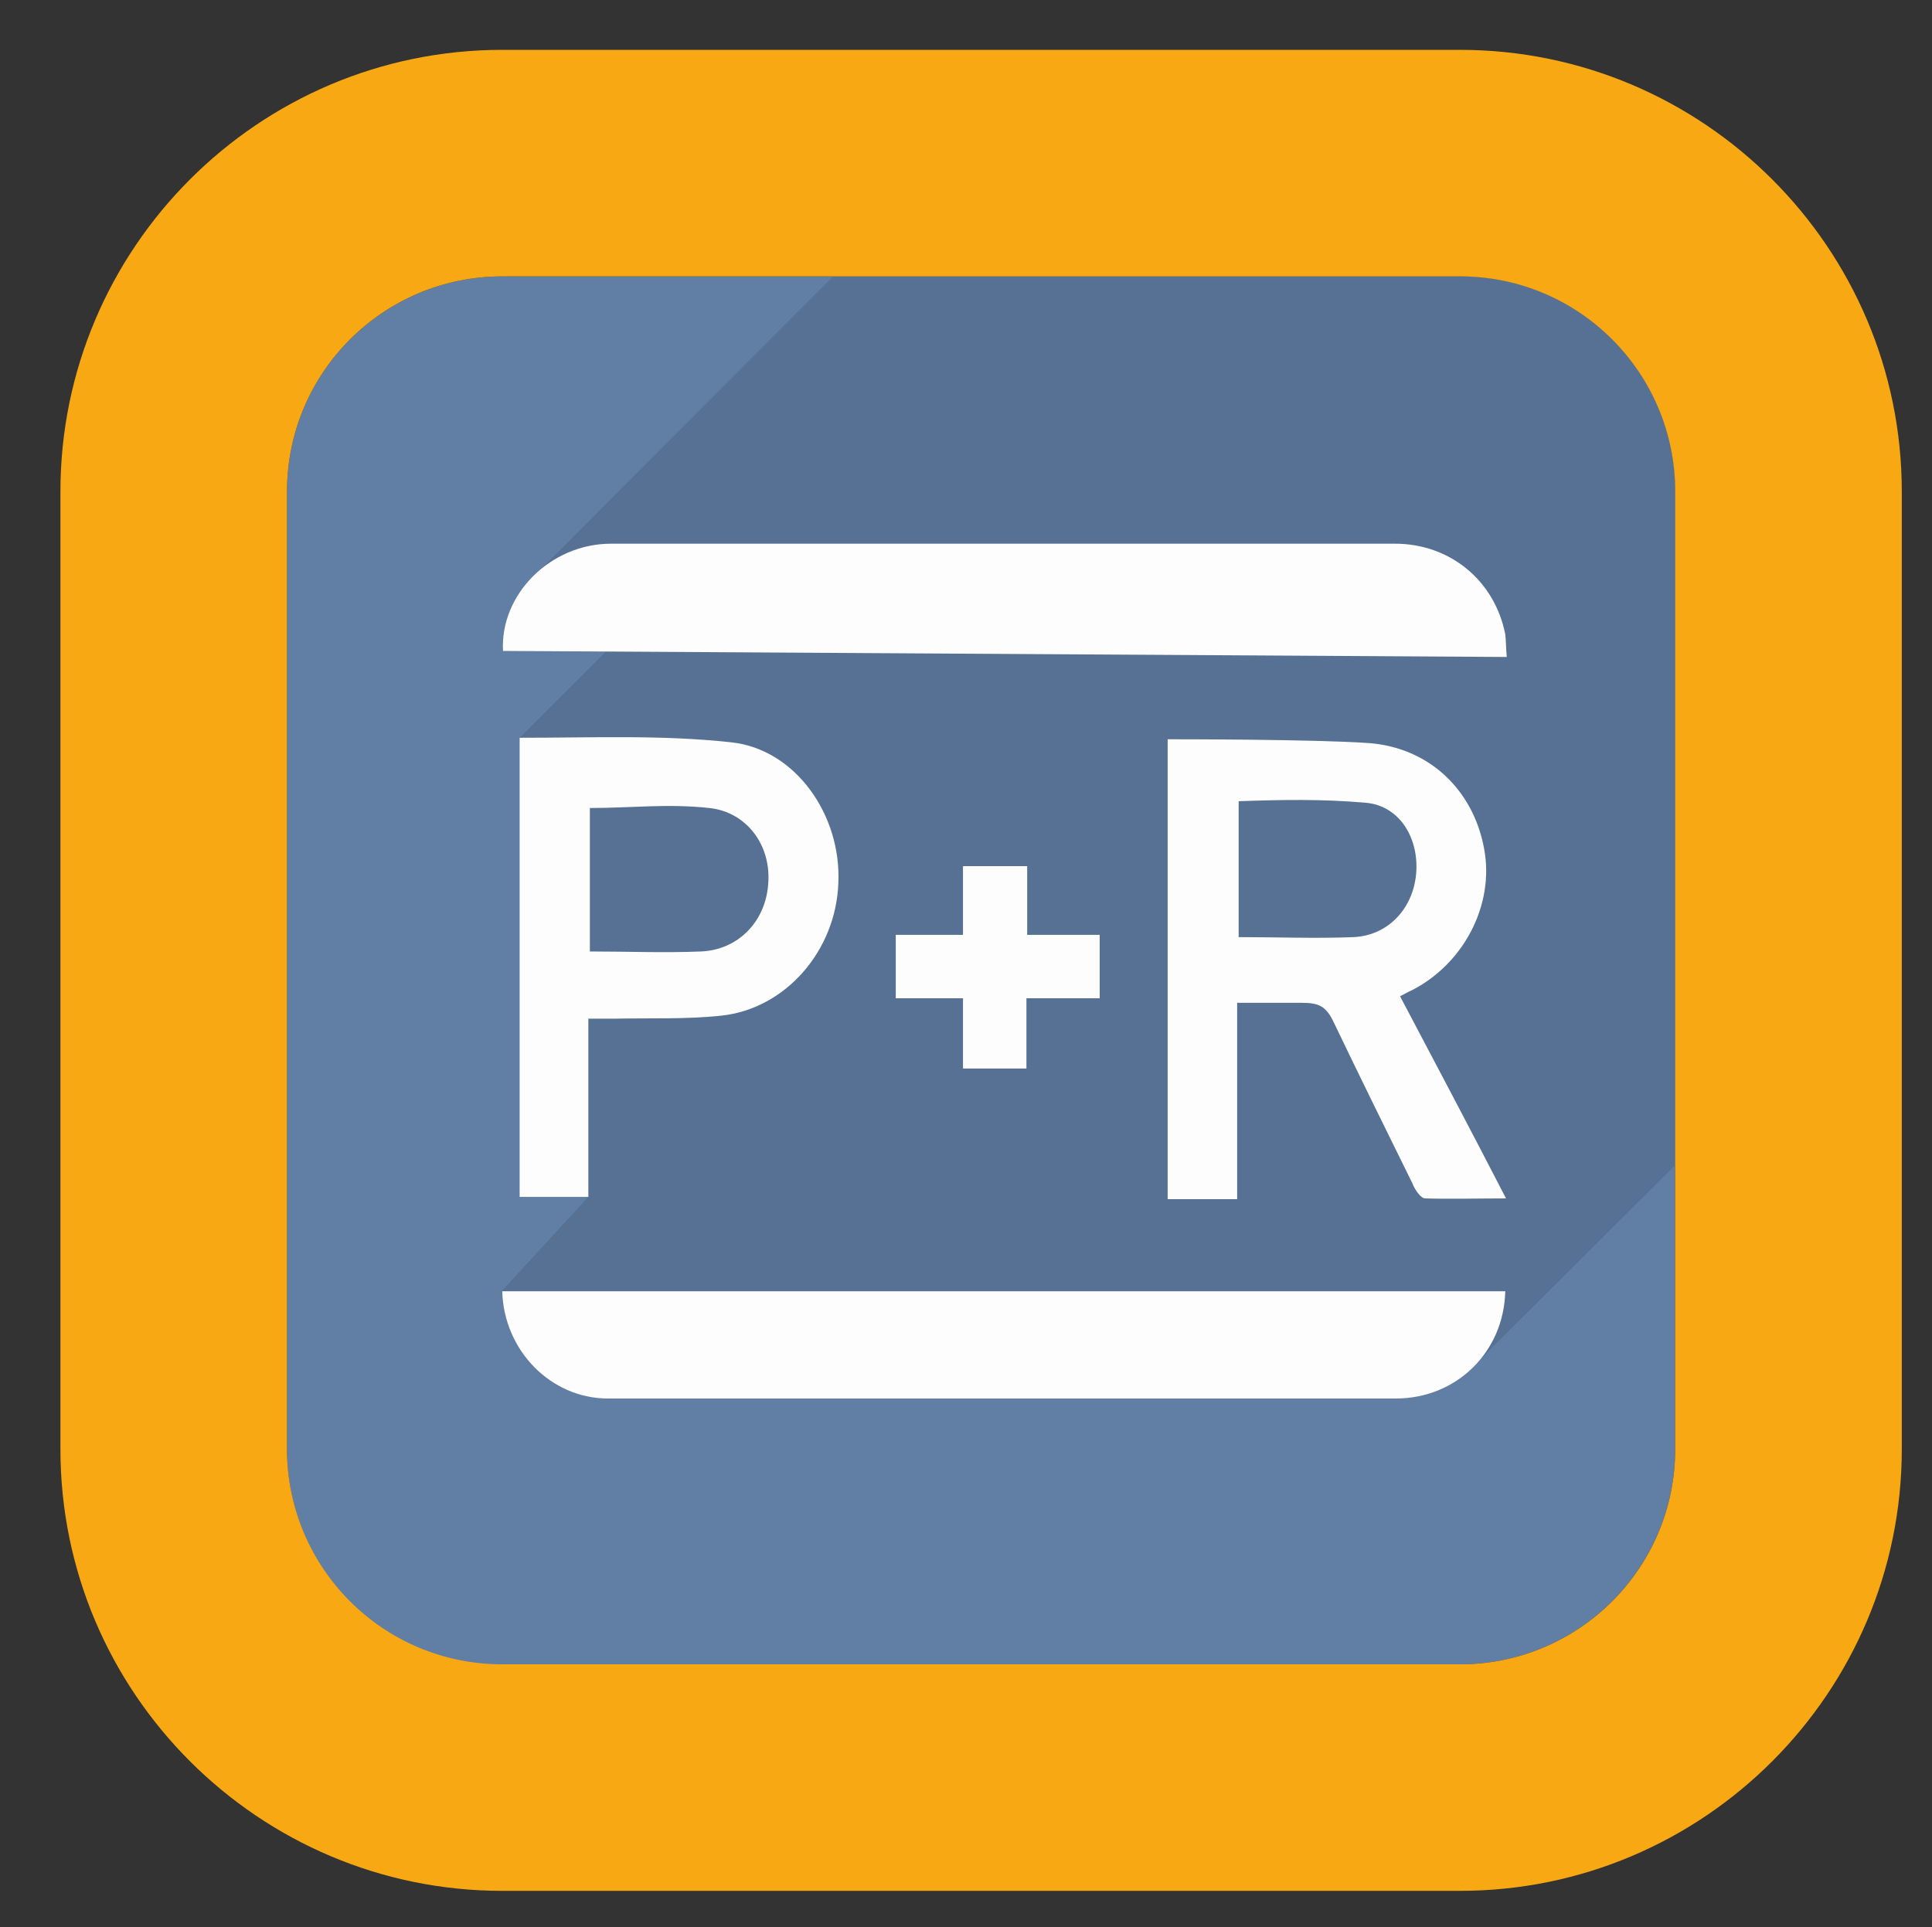<?xml version="1.0" encoding="UTF-8"?>
<svg id="Ebene_1" data-name="Ebene 1" xmlns="http://www.w3.org/2000/svg" viewBox="0 0 25.58 25.52">
  <rect x="0" y="0" width="25.58" height="25.52" fill="#333333" stroke="none"/>
  <g id="b_r" data-name="b+r">
    <path d="m19.33,22.05H6.65c-1.58,0-2.85-1.28-2.85-2.85V6.51c0-1.58,1.28-2.85,2.85-2.85h12.68c1.58,0,2.85,1.28,2.85,2.85v12.68c0,1.58-1.28,2.85-2.85,2.85Z" fill="#617ea4" stroke-width="0"/>
    <g id="parkplatz">
      <g id="parkhaus">
        <g id="wissenschaft">
          <g id="altkleider">
            <g id="wertmarken">
              <path d="m19.35,3.66h-8.32s-3.98,3.99-3.98,3.99l1.66.29-1.83,1.83.91,6.08-1.15,1.25,4.23.78,8.63.22,2.68-2.67V6.5c0-1.57-1.27-2.84-2.84-2.84Z" fill="#577194" stroke-width="0"/>
            </g>
          </g>
        </g>
      </g>
    </g>
  </g>
  <g>
    <path d="m19.93,17.1c-.02.81-.65,1.42-1.45,1.42h-10.43c-.76,0-1.38-.64-1.4-1.42h13.28Z" fill="#fdfdfd" stroke-width="0"/>
    <path d="m19.94,8.7l-13.28-.08c-.04-.75.63-1.42,1.43-1.42,1.66,0,3.33,0,4.99,0,1.8,0,3.59,0,5.39,0,.73,0,1.32.49,1.46,1.2.01.07.01.21.02.3Z" fill="#fdfdfd" stroke-width="0"/>
    <path d="m18.53,13.18c.47.89.93,1.76,1.41,2.69-.38,0-.72.01-1.07,0-.06,0-.14-.12-.17-.2-.35-.71-.7-1.42-1.04-2.13-.1-.21-.19-.26-.42-.26-.32,0-.56,0-.86,0v2.6h-.92v-6.09c.17,0,1.94,0,2.66.05.81.06,1.39.63,1.53,1.4.14.74-.27,1.53-.97,1.88-.05.02-.09.05-.16.08Zm-2.13-.77c.52,0,1.03.02,1.52,0,.46-.02.79-.38.83-.84.04-.46-.21-.9-.67-.94-.59-.05-1.09-.04-1.68-.02v1.8Z" fill="#fdfdfd" stroke-width="0"/>
    <path d="m7.79,13.49c0,.41,0,.8,0,1.18s0,.77,0,1.18h-.91v-6.08c1,0,1.88-.04,2.8.06.85.09,1.46.96,1.42,1.86-.03.9-.7,1.67-1.55,1.76-.47.05-.95.03-1.42.04-.1,0-.21,0-.33,0Zm.01-.89c.51,0,1,.02,1.48,0,.49-.02.85-.39.89-.88.05-.53-.29-.97-.78-1.02-.55-.06-1.03,0-1.58,0v1.92Z" fill="#fdfdfd" stroke-width="0"/>
    <path d="m13.6,11.48v.9h.96v.84h-.97v.93h-.84v-.93h-.89v-.84h.89v-.91h.85Z" fill="#fdfdfd" stroke-width="0"/>
  </g>
  <path d="m19.33,3.66c1.58,0,2.85,1.28,2.85,2.85v12.68c0,1.58-1.28,2.85-2.85,2.85H6.65c-1.58,0-2.85-1.28-2.85-2.85V6.51c0-1.58,1.28-2.85,2.85-2.85h12.68m0-3H6.65C3.42.66.8,3.29.8,6.51v12.68c0,3.23,2.63,5.85,5.85,5.85h12.68c3.23,0,5.85-2.63,5.85-5.85V6.51c0-3.23-2.63-5.85-5.85-5.85h0Z" fill="#f7a813" stroke-width="0"/>
</svg>